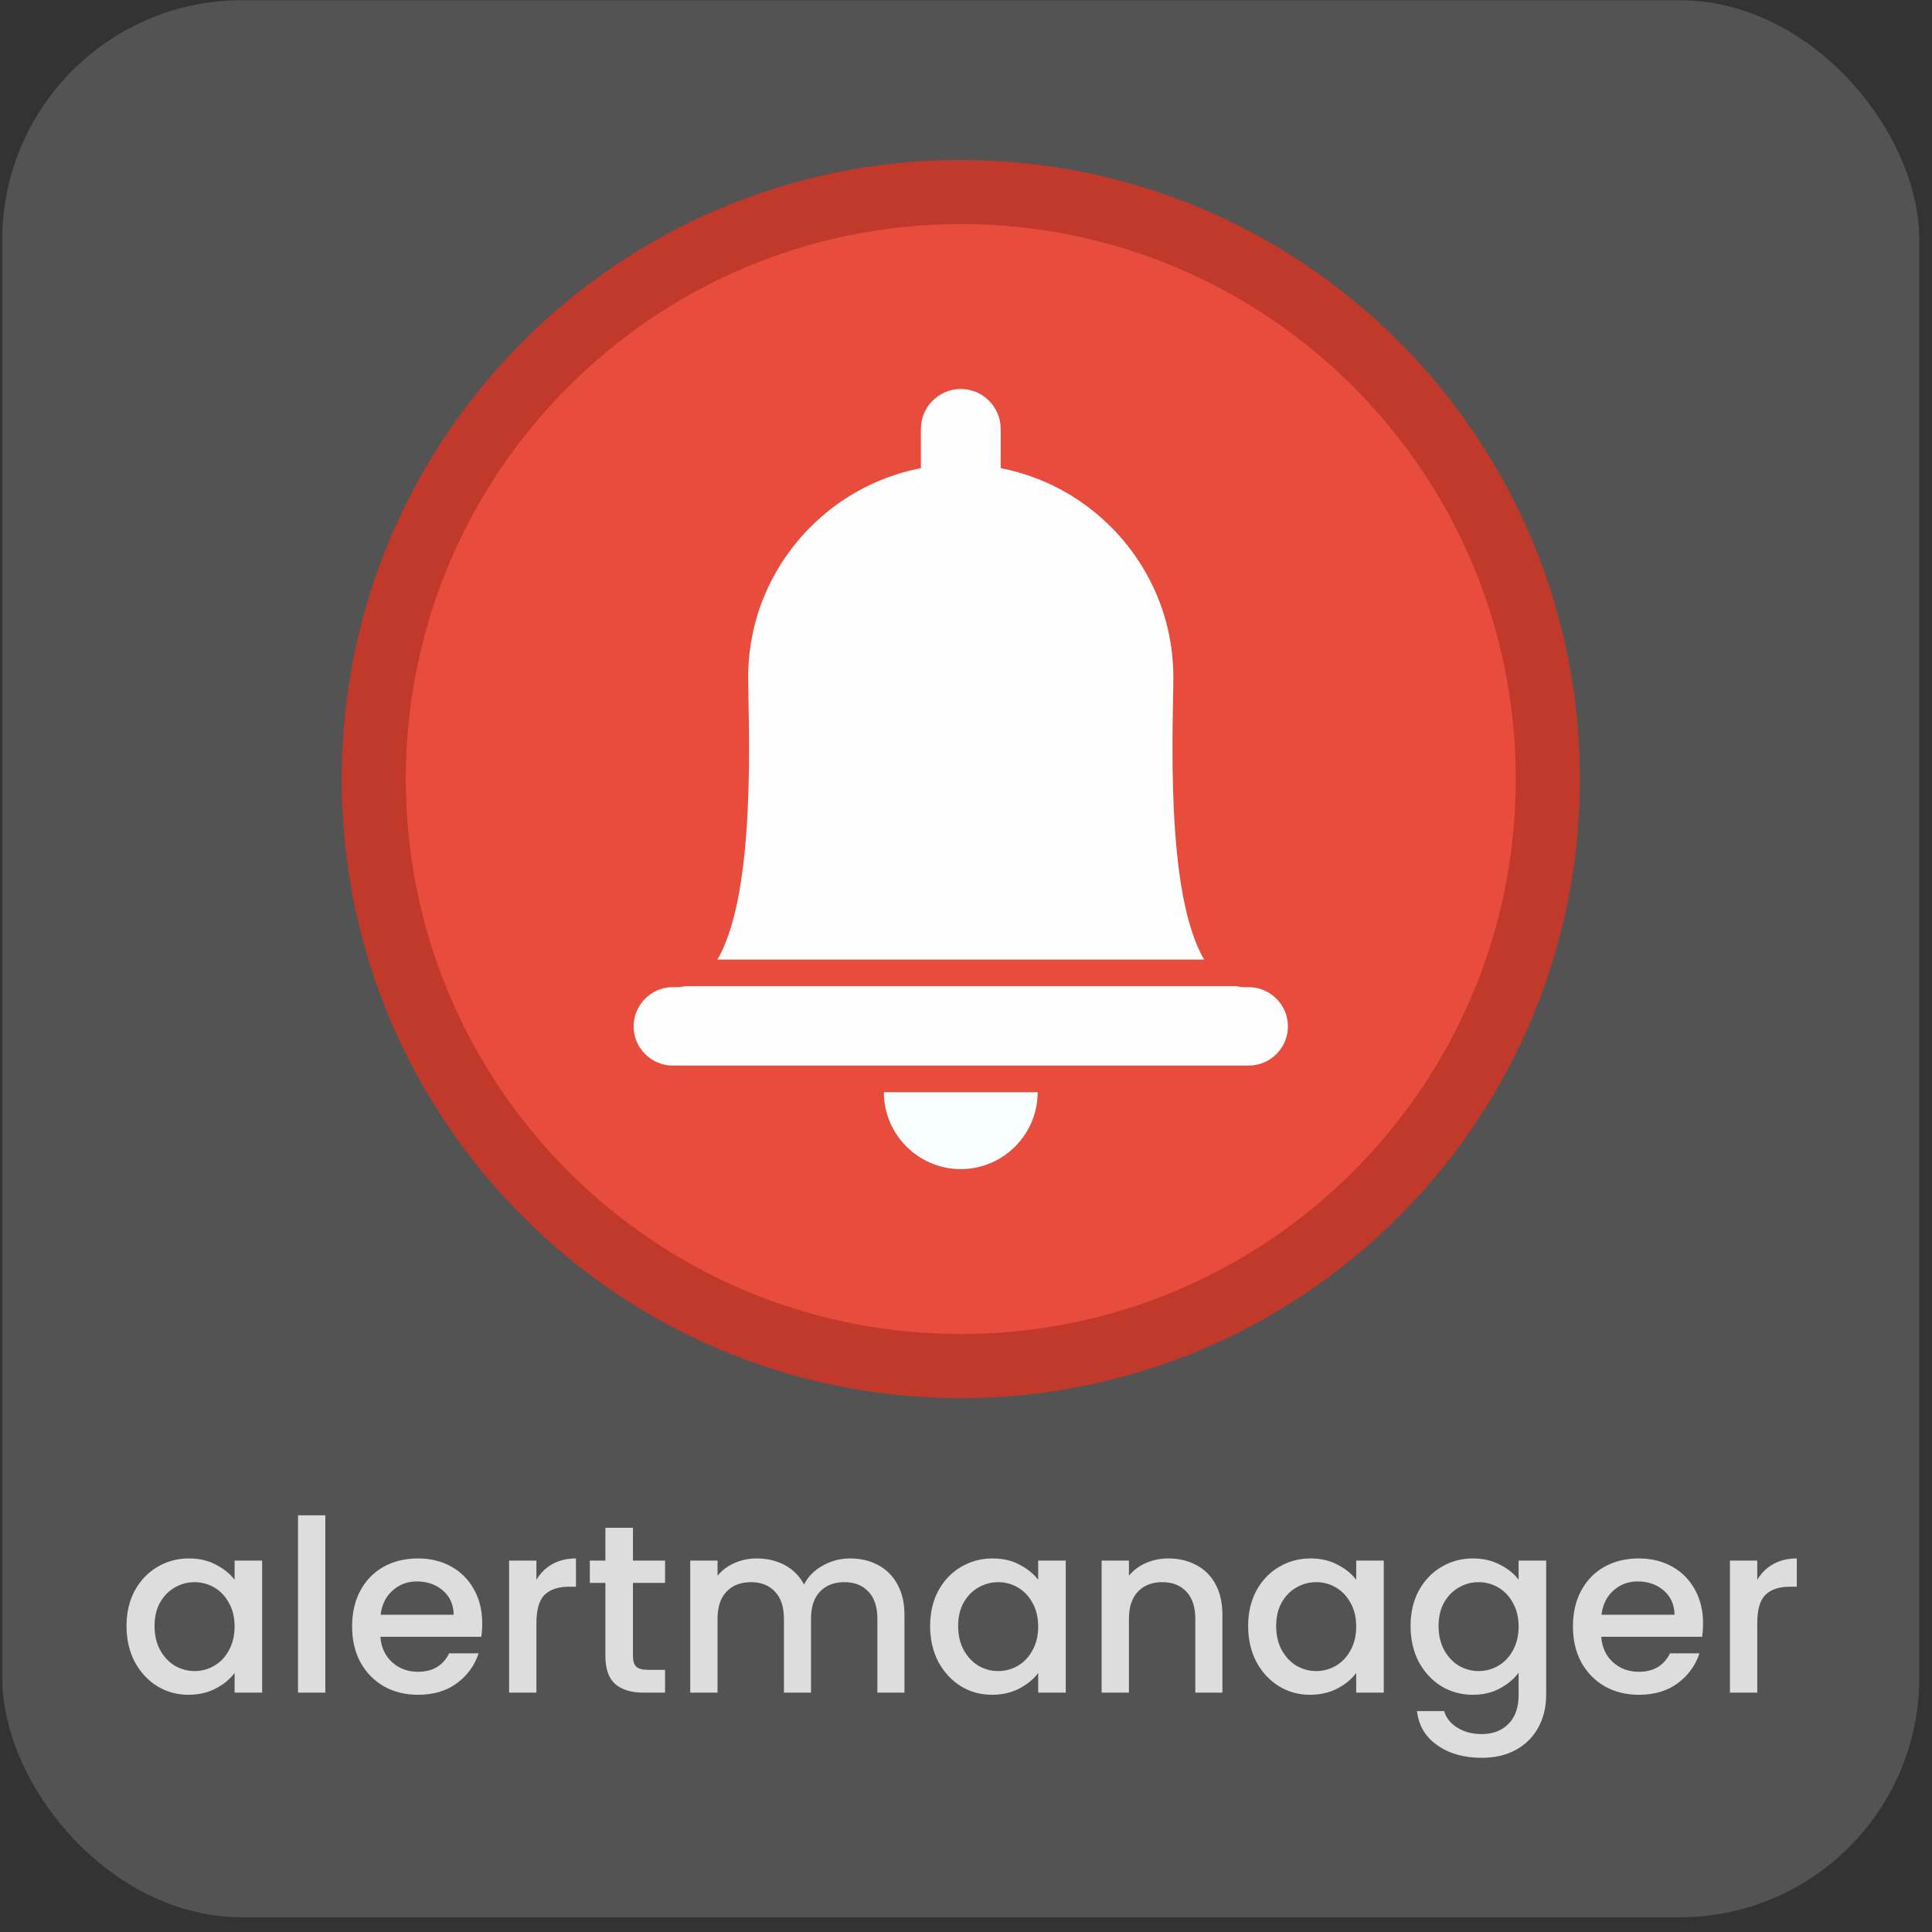 <?xml version="1.0" encoding="UTF-8"?> <svg xmlns="http://www.w3.org/2000/svg" width="129" height="129" viewBox="0 0 129 129" fill="none"><rect x="0" y="0" width="129" height="129" fill="#333333" stroke="none"/> <rect x="0.152" y="0.017" width="128" height="128" rx="16" fill="white" fill-opacity="0.16"></rect> <g clip-path="url(#clip0_2216_109211)"> <mask id="mask0_2216_109211" style="mask-type:luminance" maskUnits="userSpaceOnUse" x="-63" y="-127" width="254" height="358"> <path d="M-62.252 230.789H190.556V-126.754H-62.252V230.789Z" fill="white"></path> </mask> <g mask="url(#mask0_2216_109211)"> <path fill-rule="evenodd" clip-rule="evenodd" d="M64.152 10.68C86.982 10.68 105.49 29.187 105.49 52.017C105.49 74.847 86.982 93.355 64.152 93.355C41.322 93.355 22.814 74.847 22.814 52.017C22.814 29.187 41.322 10.68 64.152 10.68Z" fill="#C0392B"></path> <path fill-rule="evenodd" clip-rule="evenodd" d="M64.152 14.961C84.617 14.961 101.208 31.552 101.208 52.017C101.208 72.483 84.617 89.074 64.152 89.074C43.686 89.074 27.096 72.483 27.096 52.017C27.096 31.552 43.686 14.961 64.152 14.961Z" fill="#E74C3C"></path> </g> <mask id="mask1_2216_109211" style="mask-type:luminance" maskUnits="userSpaceOnUse" x="27" y="14" width="75" height="76"> <path d="M27.096 52.052C27.096 72.517 43.686 89.108 64.152 89.108C84.617 89.108 101.207 72.517 101.207 52.052C101.207 31.586 84.617 14.996 64.152 14.996C43.686 14.996 27.096 31.586 27.096 52.052Z" fill="white"></path> </mask> <g mask="url(#mask1_2216_109211)"> <path fill-rule="evenodd" clip-rule="evenodd" d="M64.152 25.972C65.617 25.972 66.817 27.171 66.817 28.636V40.627C66.817 42.092 65.618 43.29 64.152 43.29C62.687 43.29 61.488 42.092 61.488 40.627V28.636C61.488 27.171 62.687 25.972 64.152 25.972Z" fill="#FEFEFE"></path> <path fill-rule="evenodd" clip-rule="evenodd" d="M64.149 31.009H64.151C71.957 31.009 78.344 37.396 78.344 45.203C78.344 48.274 77.75 59.59 80.403 64.069H47.899C50.552 59.59 49.957 48.274 49.957 45.203C49.957 37.396 56.344 31.009 64.149 31.009ZM82.561 65.85C82.745 65.89 82.937 65.913 83.138 65.913H83.378C84.817 65.913 85.995 67.09 85.995 68.53C85.995 69.971 84.817 71.148 83.378 71.148H44.924C43.484 71.148 42.307 69.971 42.307 68.53C42.307 67.09 43.484 65.913 44.924 65.913H45.163C45.364 65.913 45.556 65.89 45.741 65.85H82.561Z" fill="#FEFEFE"></path> <path fill-rule="evenodd" clip-rule="evenodd" d="M69.285 72.929C69.285 75.753 66.976 78.063 64.151 78.063H64.15C61.325 78.063 59.016 75.753 59.016 72.929H69.285Z" fill="#F9FEFF"></path> </g> </g> <path d="M8.447 108.569C8.447 107.684 8.629 106.9 8.991 106.217C9.365 105.534 9.866 105.006 10.495 104.633C11.136 104.249 11.839 104.057 12.607 104.057C13.301 104.057 13.903 104.196 14.415 104.473C14.938 104.74 15.354 105.076 15.664 105.481V104.201H17.503V113.017H15.664V111.705C15.354 112.121 14.933 112.468 14.399 112.745C13.866 113.022 13.258 113.161 12.575 113.161C11.818 113.161 11.125 112.969 10.495 112.585C9.866 112.19 9.365 111.646 8.991 110.953C8.629 110.249 8.447 109.454 8.447 108.569ZM15.664 108.601C15.664 107.993 15.536 107.465 15.28 107.017C15.034 106.569 14.709 106.228 14.303 105.993C13.898 105.758 13.461 105.641 12.992 105.641C12.522 105.641 12.085 105.758 11.68 105.993C11.274 106.217 10.944 106.553 10.688 107.001C10.442 107.438 10.319 107.961 10.319 108.569C10.319 109.177 10.442 109.71 10.688 110.169C10.944 110.628 11.274 110.98 11.68 111.225C12.095 111.46 12.533 111.577 12.992 111.577C13.461 111.577 13.898 111.46 14.303 111.225C14.709 110.99 15.034 110.649 15.28 110.201C15.536 109.742 15.664 109.209 15.664 108.601ZM21.723 101.177V113.017H19.899V101.177H21.723ZM32.198 108.393C32.198 108.724 32.177 109.022 32.134 109.289H25.398C25.451 109.993 25.713 110.558 26.182 110.985C26.651 111.412 27.227 111.625 27.91 111.625C28.891 111.625 29.585 111.214 29.99 110.393H31.958C31.691 111.204 31.206 111.87 30.502 112.393C29.809 112.905 28.945 113.161 27.91 113.161C27.067 113.161 26.31 112.974 25.638 112.601C24.977 112.217 24.454 111.684 24.07 111.001C23.697 110.308 23.51 109.508 23.51 108.601C23.51 107.694 23.691 106.9 24.054 106.217C24.427 105.524 24.945 104.99 25.606 104.617C26.278 104.244 27.046 104.057 27.91 104.057C28.742 104.057 29.483 104.238 30.134 104.601C30.785 104.964 31.291 105.476 31.654 106.137C32.017 106.788 32.198 107.54 32.198 108.393ZM30.294 107.817C30.283 107.145 30.043 106.606 29.574 106.201C29.105 105.796 28.523 105.593 27.83 105.593C27.201 105.593 26.662 105.796 26.214 106.201C25.766 106.596 25.499 107.134 25.414 107.817H30.294ZM35.817 105.481C36.084 105.033 36.436 104.686 36.873 104.441C37.321 104.185 37.849 104.057 38.457 104.057V105.945H37.993C37.278 105.945 36.734 106.126 36.361 106.489C35.998 106.852 35.817 107.481 35.817 108.377V113.017H33.993V104.201H35.817V105.481ZM42.262 105.689V110.569C42.262 110.9 42.336 111.14 42.486 111.289C42.646 111.428 42.912 111.497 43.286 111.497H44.406V113.017H42.966C42.144 113.017 41.515 112.825 41.078 112.441C40.64 112.057 40.422 111.433 40.422 110.569V105.689H39.382V104.201H40.422V102.009H42.262V104.201H44.406V105.689H42.262ZM56.759 104.057C57.452 104.057 58.071 104.201 58.615 104.489C59.169 104.777 59.601 105.204 59.911 105.769C60.231 106.334 60.391 107.017 60.391 107.817V113.017H58.583V108.089C58.583 107.3 58.385 106.697 57.991 106.281C57.596 105.854 57.057 105.641 56.375 105.641C55.692 105.641 55.148 105.854 54.743 106.281C54.348 106.697 54.151 107.3 54.151 108.089V113.017H52.343V108.089C52.343 107.3 52.145 106.697 51.751 106.281C51.356 105.854 50.817 105.641 50.135 105.641C49.452 105.641 48.908 105.854 48.503 106.281C48.108 106.697 47.911 107.3 47.911 108.089V113.017H46.087V104.201H47.911V105.209C48.209 104.846 48.588 104.564 49.047 104.361C49.505 104.158 49.996 104.057 50.519 104.057C51.223 104.057 51.852 104.206 52.407 104.505C52.961 104.804 53.388 105.236 53.687 105.801C53.953 105.268 54.369 104.846 54.935 104.537C55.5 104.217 56.108 104.057 56.759 104.057ZM62.104 108.569C62.104 107.684 62.285 106.9 62.648 106.217C63.021 105.534 63.522 105.006 64.152 104.633C64.792 104.249 65.496 104.057 66.264 104.057C66.957 104.057 67.56 104.196 68.072 104.473C68.594 104.74 69.01 105.076 69.32 105.481V104.201H71.16V113.017H69.32V111.705C69.01 112.121 68.589 112.468 68.056 112.745C67.522 113.022 66.914 113.161 66.232 113.161C65.474 113.161 64.781 112.969 64.152 112.585C63.522 112.19 63.021 111.646 62.648 110.953C62.285 110.249 62.104 109.454 62.104 108.569ZM69.32 108.601C69.32 107.993 69.192 107.465 68.936 107.017C68.69 106.569 68.365 106.228 67.96 105.993C67.554 105.758 67.117 105.641 66.648 105.641C66.178 105.641 65.741 105.758 65.336 105.993C64.93 106.217 64.6 106.553 64.344 107.001C64.098 107.438 63.976 107.961 63.976 108.569C63.976 109.177 64.098 109.71 64.344 110.169C64.6 110.628 64.93 110.98 65.336 111.225C65.752 111.46 66.189 111.577 66.648 111.577C67.117 111.577 67.554 111.46 67.96 111.225C68.365 110.99 68.69 110.649 68.936 110.201C69.192 109.742 69.32 109.209 69.32 108.601ZM78.004 104.057C78.697 104.057 79.316 104.201 79.859 104.489C80.414 104.777 80.846 105.204 81.156 105.769C81.465 106.334 81.62 107.017 81.62 107.817V113.017H79.811V108.089C79.811 107.3 79.614 106.697 79.219 106.281C78.825 105.854 78.286 105.641 77.603 105.641C76.921 105.641 76.377 105.854 75.972 106.281C75.577 106.697 75.379 107.3 75.379 108.089V113.017H73.555V104.201H75.379V105.209C75.678 104.846 76.057 104.564 76.516 104.361C76.985 104.158 77.481 104.057 78.004 104.057ZM83.338 108.569C83.338 107.684 83.519 106.9 83.882 106.217C84.255 105.534 84.757 105.006 85.386 104.633C86.026 104.249 86.73 104.057 87.498 104.057C88.191 104.057 88.794 104.196 89.306 104.473C89.829 104.74 90.245 105.076 90.554 105.481V104.201H92.394V113.017H90.554V111.705C90.245 112.121 89.823 112.468 89.29 112.745C88.757 113.022 88.149 113.161 87.466 113.161C86.709 113.161 86.015 112.969 85.386 112.585C84.757 112.19 84.255 111.646 83.882 110.953C83.519 110.249 83.338 109.454 83.338 108.569ZM90.554 108.601C90.554 107.993 90.426 107.465 90.17 107.017C89.925 106.569 89.599 106.228 89.194 105.993C88.789 105.758 88.351 105.641 87.882 105.641C87.413 105.641 86.975 105.758 86.57 105.993C86.165 106.217 85.834 106.553 85.578 107.001C85.333 107.438 85.21 107.961 85.21 108.569C85.21 109.177 85.333 109.71 85.578 110.169C85.834 110.628 86.165 110.98 86.57 111.225C86.986 111.46 87.423 111.577 87.882 111.577C88.351 111.577 88.789 111.46 89.194 111.225C89.599 110.99 89.925 110.649 90.17 110.201C90.426 109.742 90.554 109.209 90.554 108.601ZM98.342 104.057C99.025 104.057 99.627 104.196 100.15 104.473C100.683 104.74 101.099 105.076 101.398 105.481V104.201H103.238V113.161C103.238 113.972 103.067 114.692 102.726 115.321C102.385 115.961 101.889 116.462 101.238 116.825C100.598 117.188 99.83 117.369 98.934 117.369C97.739 117.369 96.747 117.086 95.958 116.521C95.168 115.966 94.721 115.209 94.614 114.249H96.422C96.561 114.708 96.854 115.076 97.302 115.353C97.76 115.641 98.305 115.785 98.934 115.785C99.67 115.785 100.262 115.561 100.71 115.113C101.169 114.665 101.398 114.014 101.398 113.161V111.689C101.089 112.105 100.667 112.457 100.134 112.745C99.611 113.022 99.014 113.161 98.342 113.161C97.574 113.161 96.87 112.969 96.23 112.585C95.6 112.19 95.099 111.646 94.726 110.953C94.363 110.249 94.182 109.454 94.182 108.569C94.182 107.684 94.363 106.9 94.726 106.217C95.099 105.534 95.6 105.006 96.23 104.633C96.87 104.249 97.574 104.057 98.342 104.057ZM101.398 108.601C101.398 107.993 101.27 107.465 101.014 107.017C100.769 106.569 100.443 106.228 100.038 105.993C99.632 105.758 99.195 105.641 98.726 105.641C98.257 105.641 97.819 105.758 97.414 105.993C97.008 106.217 96.678 106.553 96.422 107.001C96.177 107.438 96.054 107.961 96.054 108.569C96.054 109.177 96.177 109.71 96.422 110.169C96.678 110.628 97.008 110.98 97.414 111.225C97.83 111.46 98.267 111.577 98.726 111.577C99.195 111.577 99.632 111.46 100.038 111.225C100.443 110.99 100.769 110.649 101.014 110.201C101.27 109.742 101.398 109.209 101.398 108.601ZM113.714 108.393C113.714 108.724 113.692 109.022 113.65 109.289H106.914C106.967 109.993 107.228 110.558 107.698 110.985C108.167 111.412 108.743 111.625 109.426 111.625C110.407 111.625 111.1 111.214 111.506 110.393H113.474C113.207 111.204 112.722 111.87 112.018 112.393C111.324 112.905 110.46 113.161 109.426 113.161C108.583 113.161 107.826 112.974 107.154 112.601C106.492 112.217 105.97 111.684 105.586 111.001C105.212 110.308 105.026 109.508 105.026 108.601C105.026 107.694 105.207 106.9 105.57 106.217C105.943 105.524 106.46 104.99 107.122 104.617C107.794 104.244 108.562 104.057 109.426 104.057C110.258 104.057 110.999 104.238 111.65 104.601C112.3 104.964 112.807 105.476 113.17 106.137C113.532 106.788 113.714 107.54 113.714 108.393ZM111.81 107.817C111.799 107.145 111.559 106.606 111.09 106.201C110.62 105.796 110.039 105.593 109.346 105.593C108.716 105.593 108.178 105.796 107.73 106.201C107.282 106.596 107.015 107.134 106.93 107.817H111.81ZM117.333 105.481C117.599 105.033 117.951 104.686 118.389 104.441C118.837 104.185 119.365 104.057 119.973 104.057V105.945H119.509C118.794 105.945 118.25 106.126 117.877 106.489C117.514 106.852 117.333 107.481 117.333 108.377V113.017H115.509V104.201H117.333V105.481Z" fill="white" fill-opacity="0.8"></path> <defs> <clipPath id="clip0_2216_109211"> <rect width="86" height="86" fill="white" transform="translate(21.152 9.017)"></rect> </clipPath> </defs> </svg> 